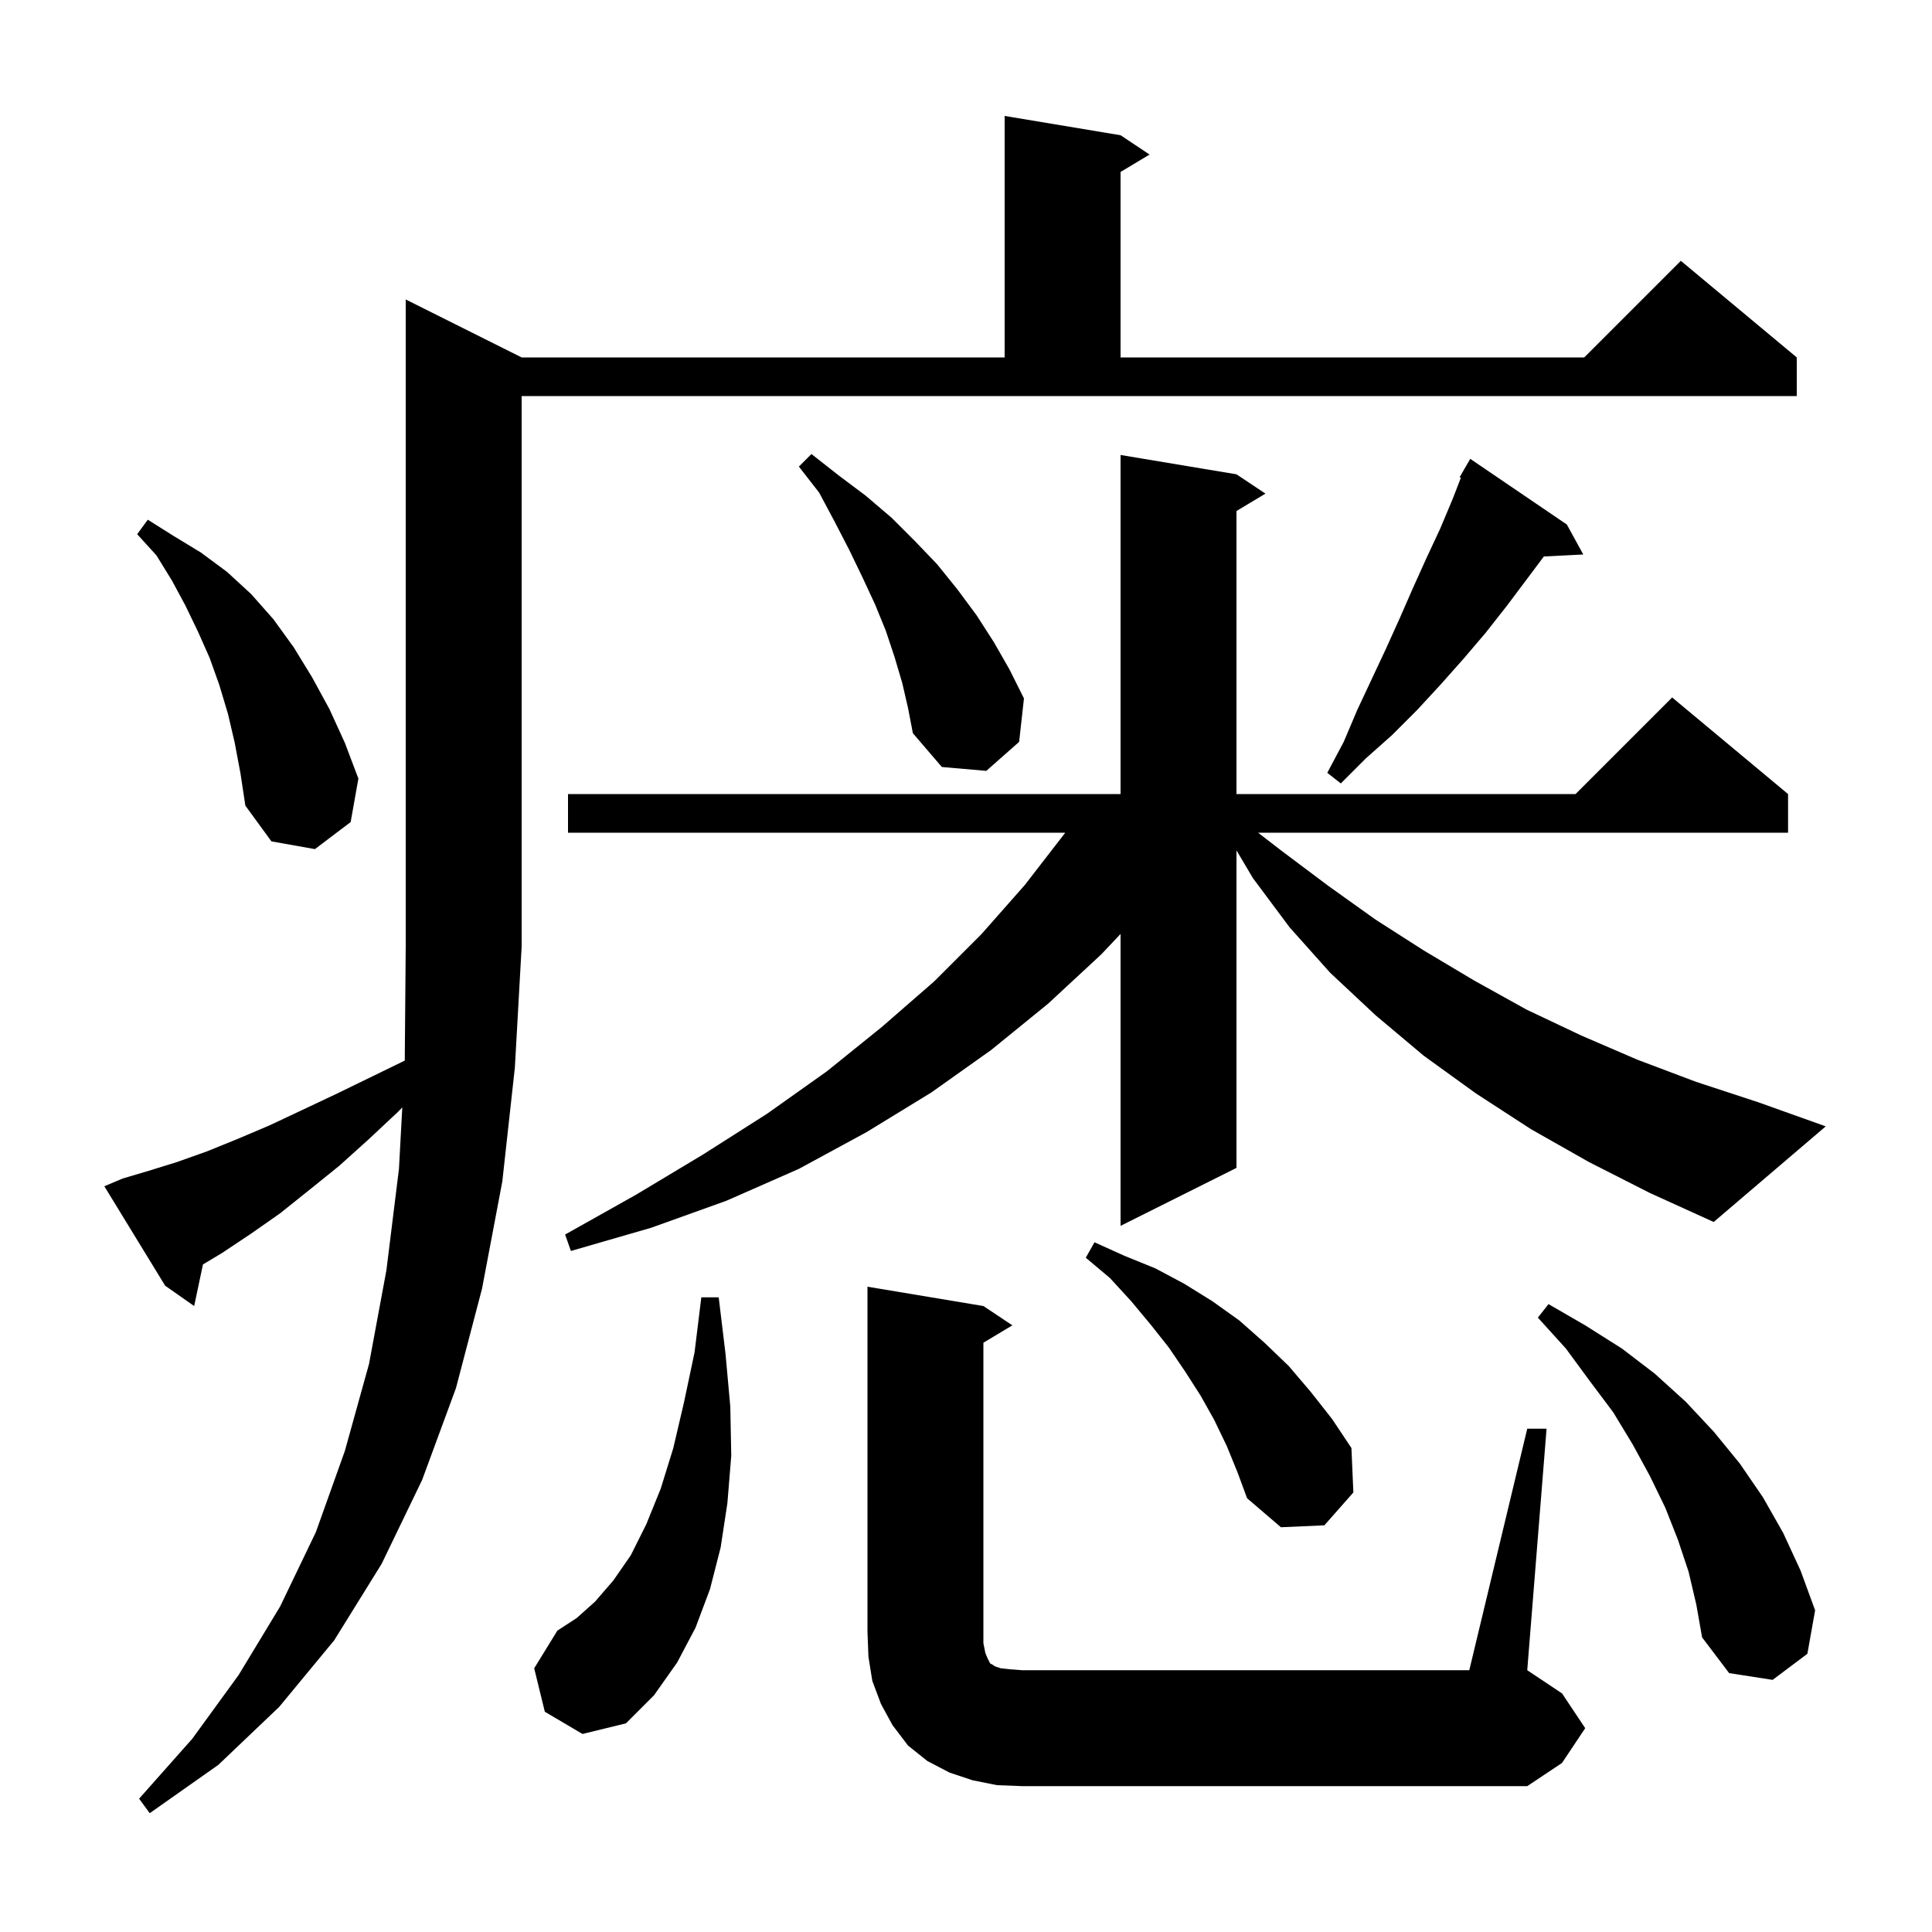 <svg xmlns="http://www.w3.org/2000/svg" xmlns:xlink="http://www.w3.org/1999/xlink" version="1.1" baseProfile="full" viewBox="0 0 200 200" width="200" height="200"><g fill="currentColor"><path d="M 12.7 122.0 L 15.4 121.2 L 18.3 120.3 L 21.4 119.2 L 24.6 117.9 L 27.9 116.5 L 31.3 114.9 L 34.9 113.2 L 38.6 111.4 L 41.901 109.792 L 42.0 98.0 L 42.0 31.0 L 54.0 37.0 L 104.0 37.0 L 104.0 12.0 L 116.0 14.0 L 119.0 16.0 L 116.0 17.8 L 116.0 37.0 L 164.0 37.0 L 174.0 27.0 L 186.0 37.0 L 186.0 41.0 L 54.0 41.0 L 54.0 98.0 L 53.3 110.5 L 52.0 122.3 L 49.9 133.4 L 47.2 143.7 L 43.7 153.2 L 39.5 161.9 L 34.6 169.8 L 28.9 176.7 L 22.6 182.7 L 15.5 187.7 L 14.4 186.2 L 19.9 180.0 L 24.7 173.4 L 29.0 166.3 L 32.7 158.6 L 35.7 150.2 L 38.2 141.2 L 40.0 131.5 L 41.3 121.0 L 41.644 114.642 L 41.2 115.1 L 38.1 118.0 L 35.1 120.7 L 32.0 123.2 L 29.0 125.6 L 26.0 127.7 L 23.0 129.7 L 21.01 130.894 L 20.1 135.2 L 17.1 133.1 L 10.8 122.8 Z M 103.2 184.8 L 100.7 184.3 L 98.3 183.5 L 96.0 182.3 L 94.0 180.7 L 92.4 178.6 L 91.2 176.4 L 90.3 174.0 L 89.9 171.5 L 89.8 168.9 L 89.8 133.2 L 101.8 135.2 L 104.8 137.2 L 101.8 139.0 L 101.8 170.1 L 102.0 171.1 L 102.2 171.6 L 102.5 172.2 L 102.7 172.3 L 103.0 172.5 L 103.6 172.7 L 104.5 172.8 L 105.8 172.9 L 152.1 172.9 L 158.1 147.9 L 160.1 147.9 L 158.1 172.9 L 161.7 175.3 L 164.1 178.9 L 161.7 182.5 L 158.1 184.9 L 105.8 184.9 Z M 56.4 177.2 L 55.3 172.7 L 57.7 168.8 L 59.7 167.5 L 61.6 165.8 L 63.5 163.6 L 65.3 161.0 L 66.9 157.8 L 68.4 154.1 L 69.7 149.9 L 70.8 145.2 L 71.9 140.0 L 72.6 134.3 L 74.4 134.3 L 75.1 140.1 L 75.6 145.6 L 75.7 150.7 L 75.3 155.6 L 74.6 160.2 L 73.5 164.5 L 72.0 168.5 L 70.1 172.1 L 67.7 175.5 L 64.8 178.4 L 60.3 179.5 Z M 174.8 162.7 L 173.7 159.4 L 172.4 156.1 L 170.8 152.8 L 169.0 149.5 L 167.0 146.2 L 164.6 143.0 L 162.1 139.6 L 159.2 136.4 L 160.3 135.0 L 164.1 137.2 L 167.9 139.6 L 171.3 142.2 L 174.5 145.1 L 177.4 148.2 L 180.1 151.5 L 182.5 155.0 L 184.6 158.7 L 186.4 162.6 L 187.9 166.7 L 187.1 171.2 L 183.5 173.9 L 179.0 173.2 L 176.2 169.5 L 175.6 166.1 Z M 127.0 149.7 L 125.7 147.0 L 124.3 144.5 L 122.7 142.0 L 121.0 139.5 L 119.1 137.1 L 117.1 134.7 L 114.9 132.3 L 112.4 130.2 L 113.3 128.6 L 116.4 130.0 L 119.6 131.3 L 122.6 132.9 L 125.5 134.7 L 128.3 136.7 L 130.9 139.0 L 133.4 141.4 L 135.7 144.1 L 137.9 146.9 L 139.9 149.9 L 140.1 154.5 L 137.1 157.9 L 132.6 158.1 L 129.1 155.1 L 128.1 152.4 Z M 164.5 120.3 L 158.5 116.9 L 152.8 113.2 L 147.4 109.3 L 142.4 105.1 L 137.7 100.7 L 133.5 96.0 L 129.7 90.9 L 128.0 88.031 L 128.0 120.9 L 116.0 126.9 L 116.0 96.682 L 114.0 98.8 L 108.5 103.9 L 102.6 108.7 L 96.4 113.1 L 89.7 117.2 L 82.7 121.0 L 75.2 124.3 L 67.4 127.1 L 59.1 129.5 L 58.5 127.8 L 65.8 123.7 L 72.8 119.5 L 79.4 115.3 L 85.6 110.9 L 91.3 106.3 L 96.7 101.6 L 101.6 96.7 L 106.1 91.6 L 110.2 86.3 L 110.262 86.2 L 58.8 86.2 L 58.8 82.2 L 116.0 82.2 L 116.0 47.1 L 128.0 49.1 L 131.0 51.1 L 128.0 52.9 L 128.0 82.2 L 163.1 82.2 L 173.1 72.2 L 185.1 82.2 L 185.1 86.2 L 130.235 86.2 L 132.7 88.1 L 137.5 91.7 L 142.4 95.2 L 147.4 98.4 L 152.6 101.5 L 158.0 104.5 L 163.7 107.2 L 169.5 109.7 L 175.6 112.0 L 182.0 114.1 L 189.0 116.6 L 177.4 126.5 L 170.8 123.5 Z M 24.3 76.9 L 23.6 73.9 L 22.7 70.9 L 21.7 68.1 L 20.5 65.4 L 19.2 62.7 L 17.8 60.1 L 16.2 57.5 L 14.2 55.3 L 15.3 53.8 L 18.0 55.5 L 20.8 57.2 L 23.5 59.2 L 26.0 61.5 L 28.3 64.1 L 30.4 67.0 L 32.3 70.1 L 34.1 73.4 L 35.7 76.9 L 37.1 80.6 L 36.3 85.1 L 32.6 87.9 L 28.1 87.1 L 25.4 83.4 L 24.9 80.1 Z M 162.2 54.3 L 163.9 57.4 L 159.819 57.607 L 156.0 62.7 L 153.8 65.5 L 151.5 68.2 L 149.1 70.9 L 146.7 73.5 L 144.1 76.1 L 141.4 78.5 L 138.8 81.1 L 137.4 80.0 L 139.1 76.8 L 140.5 73.5 L 143.5 67.1 L 144.9 64.0 L 146.3 60.8 L 147.7 57.7 L 149.1 54.7 L 150.4 51.6 L 151.229 49.457 L 151.1 49.4 L 151.558 48.61 L 151.6 48.5 L 151.616 48.509 L 152.2 47.5 Z M 93.4 70.7 L 92.6 68.0 L 91.7 65.3 L 90.6 62.6 L 89.3 59.8 L 87.9 56.9 L 86.4 54.0 L 84.8 51.0 L 82.7 48.3 L 84.0 47.0 L 86.8 49.2 L 89.6 51.3 L 92.3 53.6 L 94.7 56.0 L 97.0 58.4 L 99.1 61.0 L 101.1 63.7 L 102.9 66.5 L 104.5 69.3 L 106.0 72.3 L 105.5 76.8 L 102.1 79.8 L 97.5 79.4 L 94.5 75.9 L 94.0 73.3 Z "/></g></svg>